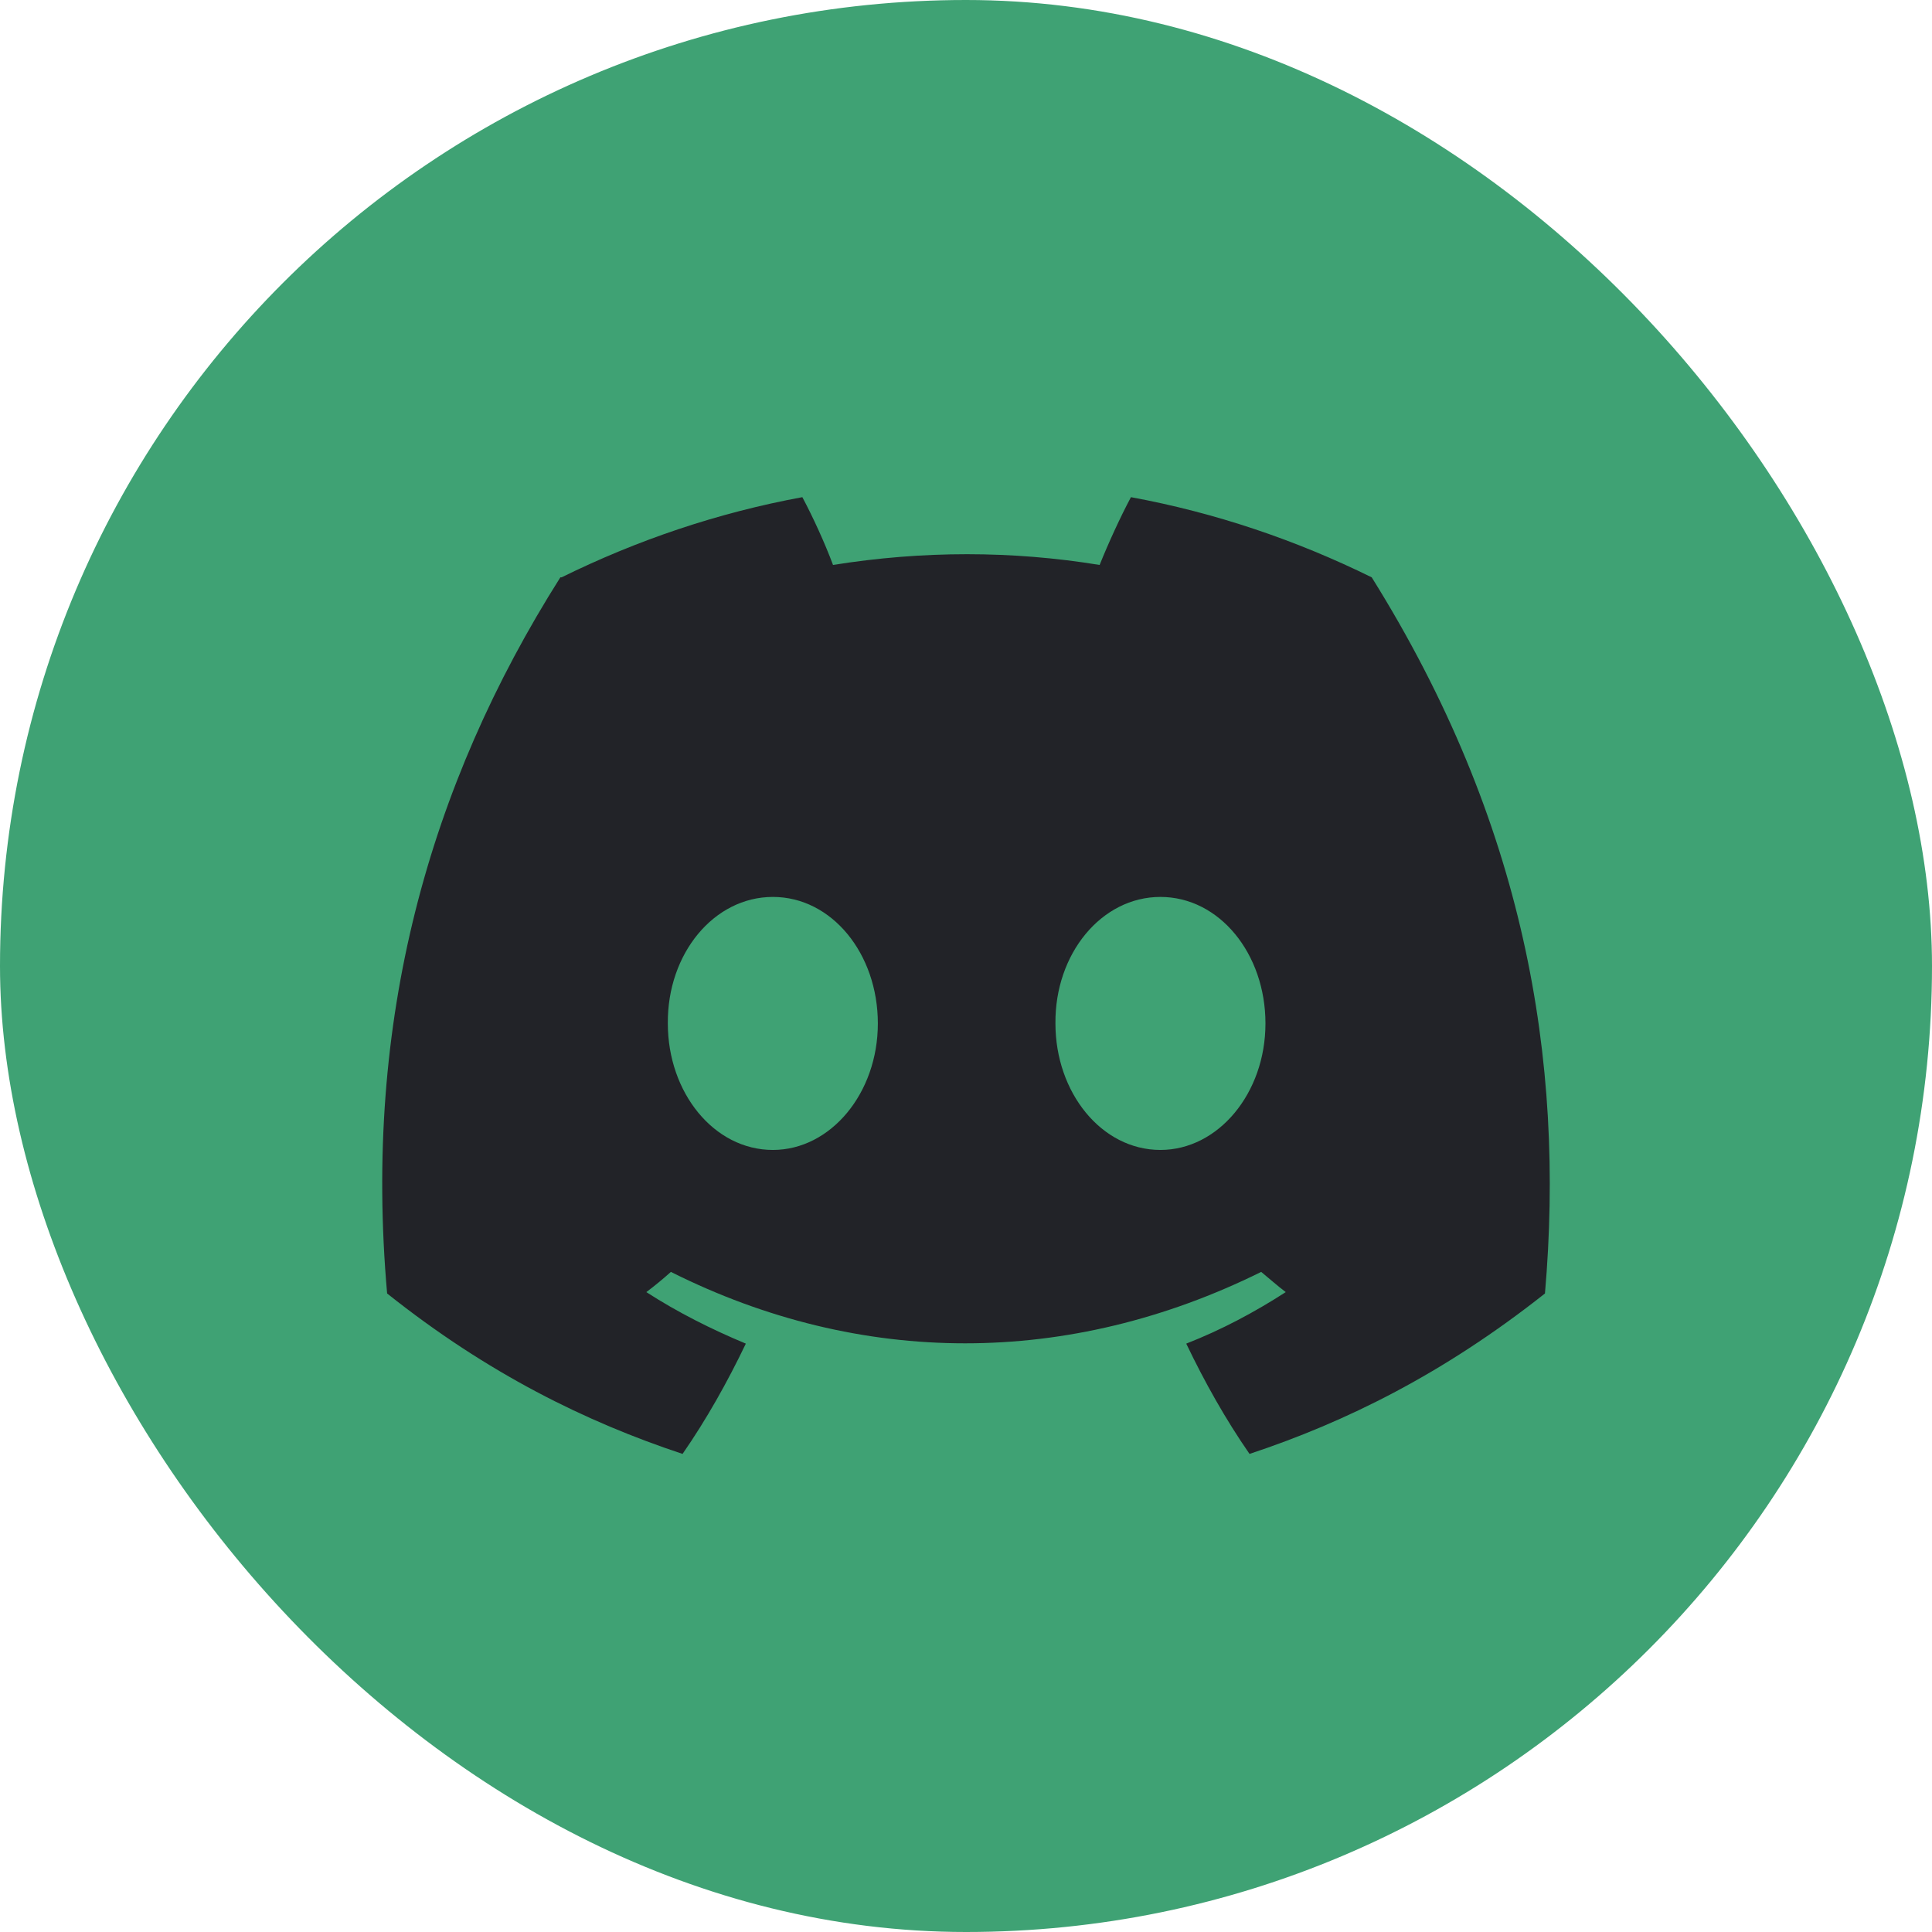 <svg width="24" height="24" viewBox="0 0 24 24" fill="none" xmlns="http://www.w3.org/2000/svg">
<rect width="24" height="24" rx="12" fill="#3FA274"/>
<path d="M6.976 7.172C7.914 6.71 8.914 6.37 9.967 6.176C10.097 6.419 10.249 6.751 10.348 7.018C11.463 6.84 12.569 6.84 13.66 7.018C13.767 6.751 13.919 6.419 14.049 6.176C15.102 6.37 16.102 6.71 17.04 7.172C18.933 10.202 19.444 13.159 19.192 16.068C17.933 17.064 16.72 17.664 15.522 18.061C15.224 17.631 14.965 17.169 14.736 16.691C15.171 16.521 15.583 16.302 15.972 16.051C15.865 15.97 15.766 15.881 15.667 15.8C13.278 16.983 10.692 16.983 8.334 15.8C8.235 15.889 8.136 15.97 8.029 16.051C8.418 16.302 8.838 16.513 9.265 16.691C9.036 17.169 8.777 17.631 8.479 18.061C7.281 17.664 6.06 17.064 4.809 16.068C4.511 12.689 5.32 9.765 6.961 7.172H6.976ZM14.415 14.285C15.133 14.285 15.72 13.581 15.72 12.714C15.72 11.847 15.148 11.142 14.415 11.142C13.683 11.142 13.103 11.847 13.111 12.714C13.111 13.572 13.683 14.285 14.415 14.285ZM9.601 14.285C10.318 14.285 10.905 13.581 10.905 12.714C10.905 11.847 10.333 11.142 9.601 11.142C8.868 11.142 8.288 11.847 8.296 12.714C8.296 13.572 8.868 14.285 9.601 14.285Z" fill="#222328"/>
</svg>
